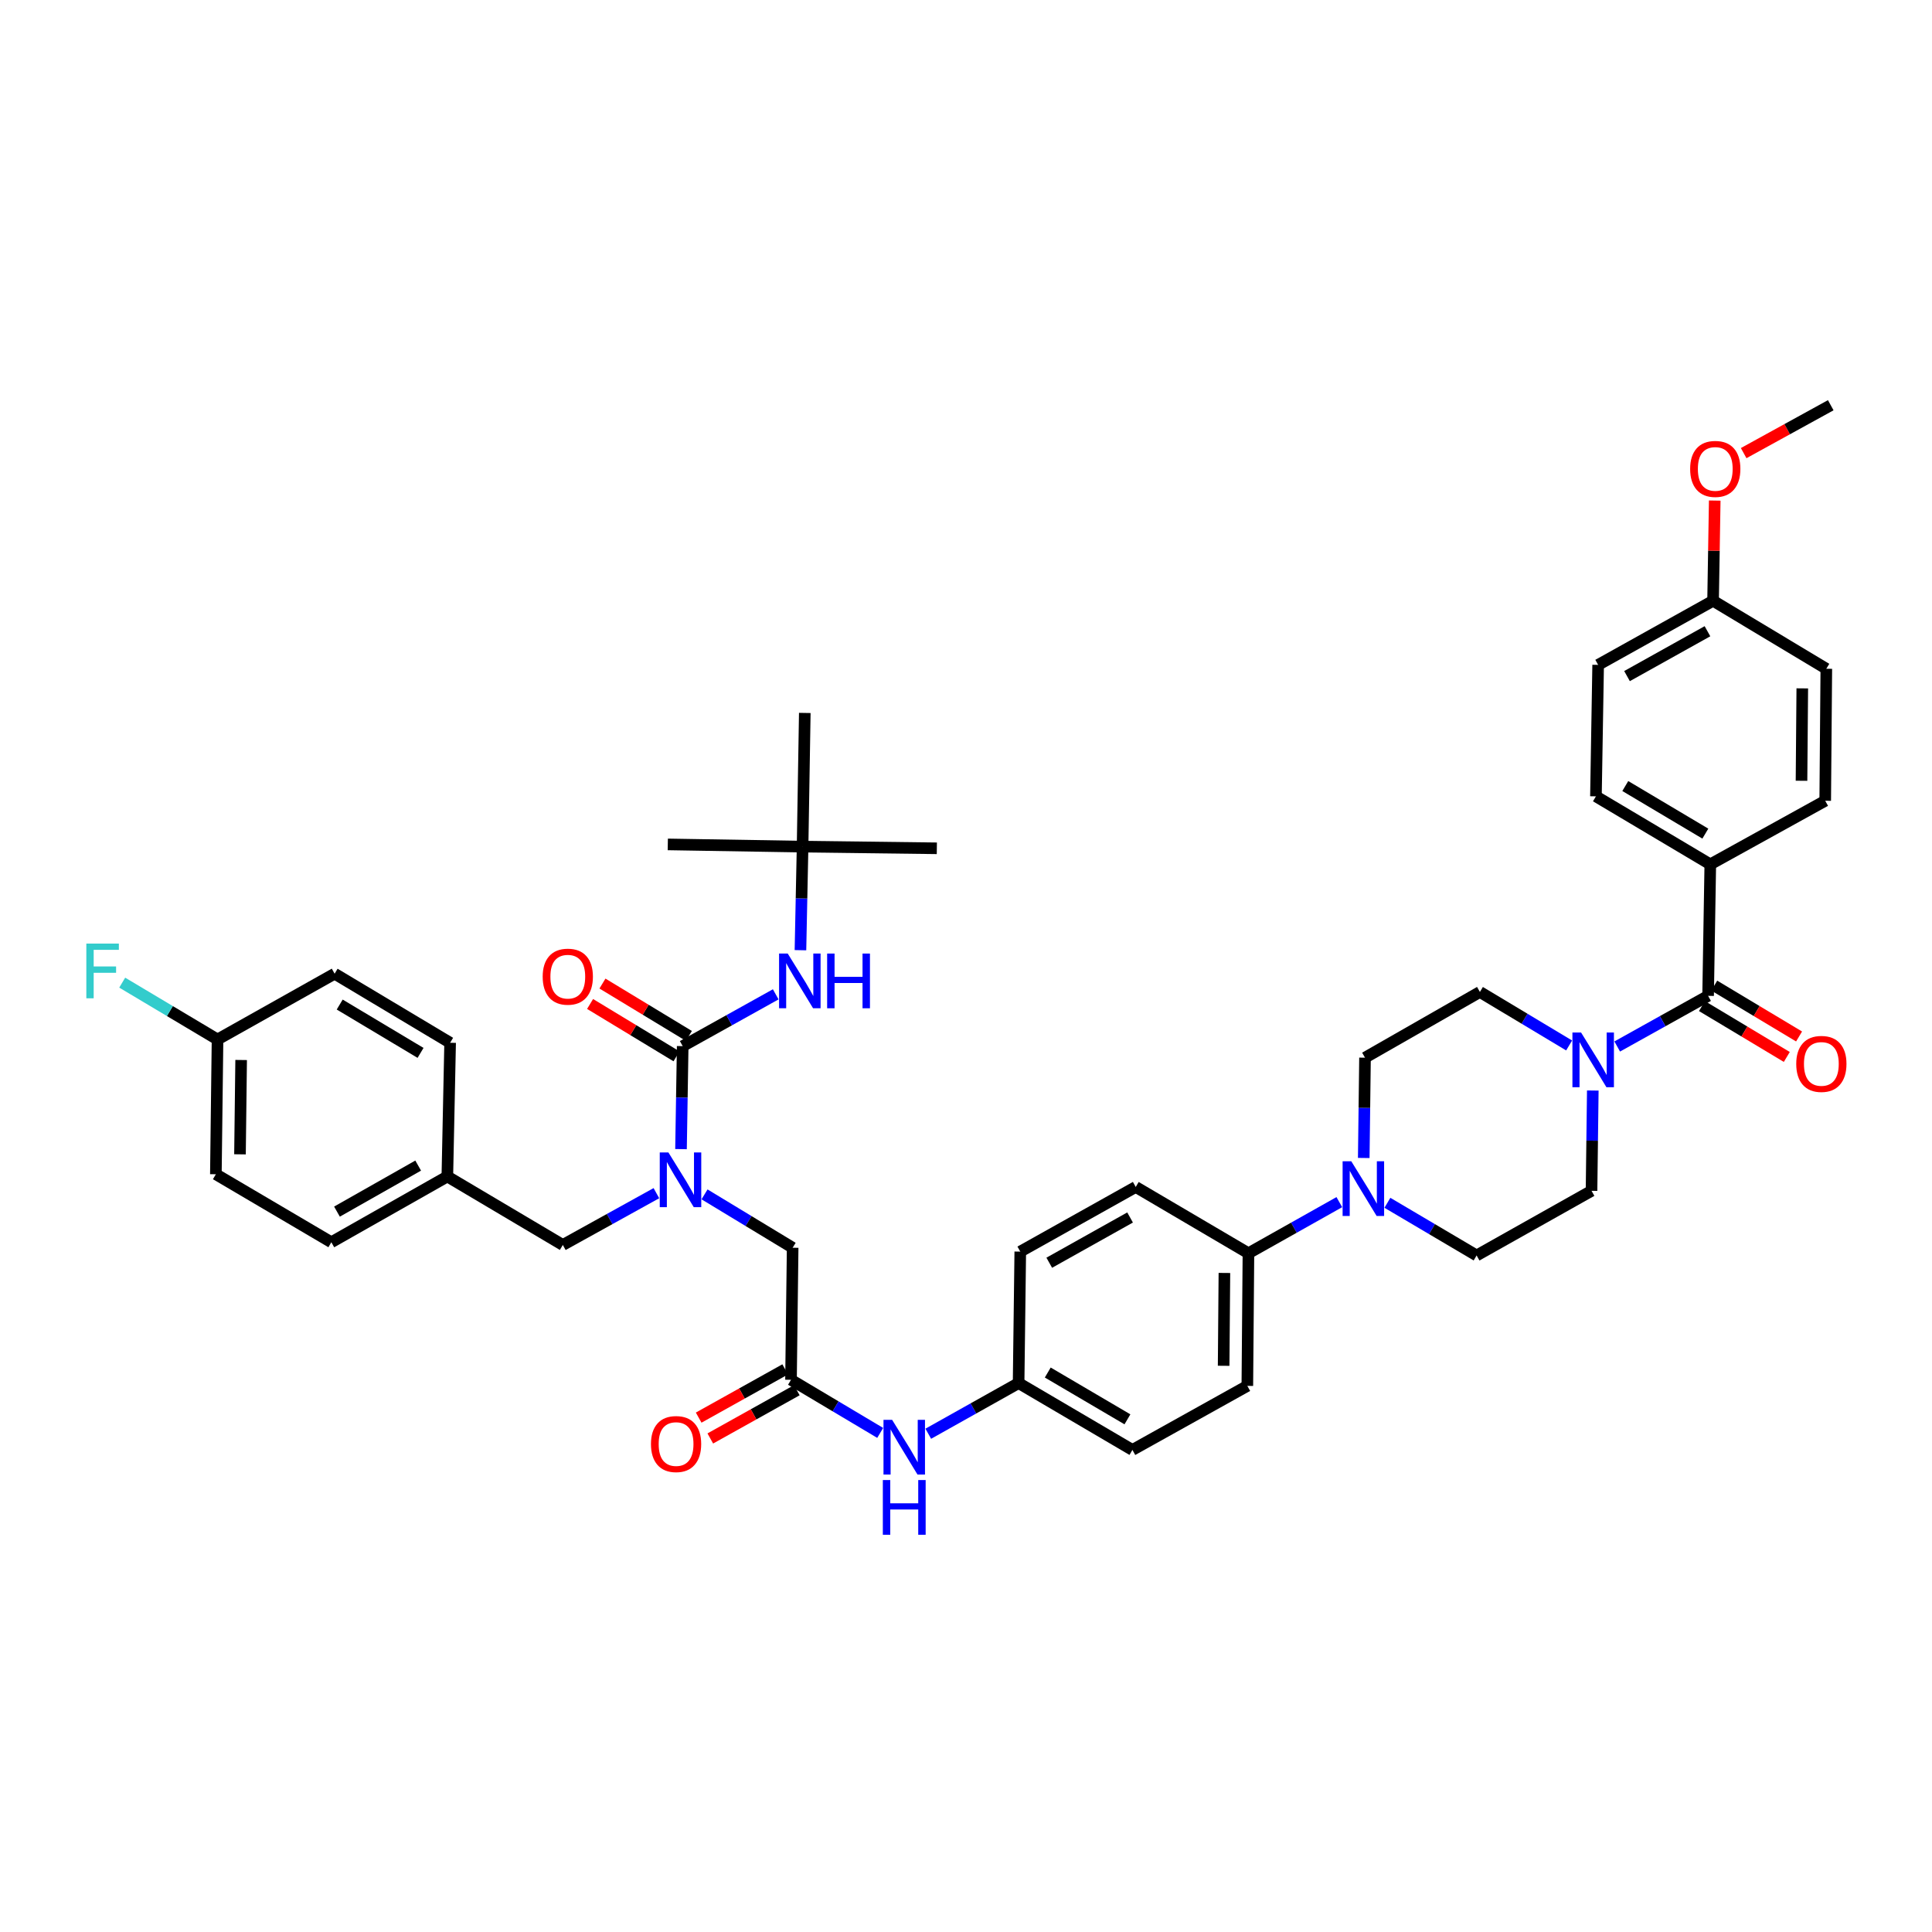 <?xml version='1.0' encoding='iso-8859-1'?>
<svg version='1.1' baseProfile='full'
              xmlns='http://www.w3.org/2000/svg'
                      xmlns:rdkit='http://www.rdkit.org/xml'
                      xmlns:xlink='http://www.w3.org/1999/xlink'
                  xml:space='preserve'
width='1000px' height='1000px' viewBox='0 0 1000 1000'>
<!-- END OF HEADER -->
<rect style='opacity:1.0;fill:#FFFFFF;stroke:none' width='1000' height='1000' x='0' y='0'> </rect>
<path class='bond-2' d='M 353.361,541.473 L 352.925,568.127' style='fill:none;fill-rule:evenodd;stroke:#000000;stroke-width:6px;stroke-linecap:butt;stroke-linejoin:miter;stroke-opacity:1' />
<path class='bond-2' d='M 352.925,568.127 L 352.489,594.78' style='fill:none;fill-rule:evenodd;stroke:#0000FF;stroke-width:6px;stroke-linecap:butt;stroke-linejoin:miter;stroke-opacity:1' />
<path class='bond-4' d='M 353.361,541.473 L 377.436,528.069' style='fill:none;fill-rule:evenodd;stroke:#000000;stroke-width:6px;stroke-linecap:butt;stroke-linejoin:miter;stroke-opacity:1' />
<path class='bond-4' d='M 377.436,528.069 L 401.511,514.664' style='fill:none;fill-rule:evenodd;stroke:#0000FF;stroke-width:6px;stroke-linecap:butt;stroke-linejoin:miter;stroke-opacity:1' />
<path class='bond-10' d='M 356.562,536.19 L 334.196,522.639' style='fill:none;fill-rule:evenodd;stroke:#000000;stroke-width:6px;stroke-linecap:butt;stroke-linejoin:miter;stroke-opacity:1' />
<path class='bond-10' d='M 334.196,522.639 L 311.829,509.087' style='fill:none;fill-rule:evenodd;stroke:#FF0000;stroke-width:6px;stroke-linecap:butt;stroke-linejoin:miter;stroke-opacity:1' />
<path class='bond-10' d='M 350.16,546.756 L 327.794,533.205' style='fill:none;fill-rule:evenodd;stroke:#000000;stroke-width:6px;stroke-linecap:butt;stroke-linejoin:miter;stroke-opacity:1' />
<path class='bond-10' d='M 327.794,533.205 L 305.427,519.653' style='fill:none;fill-rule:evenodd;stroke:#FF0000;stroke-width:6px;stroke-linecap:butt;stroke-linejoin:miter;stroke-opacity:1' />
<path class='bond-0' d='M 884.111,515.447 L 860.589,528.555' style='fill:none;fill-rule:evenodd;stroke:#000000;stroke-width:6px;stroke-linecap:butt;stroke-linejoin:miter;stroke-opacity:1' />
<path class='bond-0' d='M 860.589,528.555 L 837.068,541.663' style='fill:none;fill-rule:evenodd;stroke:#0000FF;stroke-width:6px;stroke-linecap:butt;stroke-linejoin:miter;stroke-opacity:1' />
<path class='bond-7' d='M 884.111,515.447 L 885.243,447.382' style='fill:none;fill-rule:evenodd;stroke:#000000;stroke-width:6px;stroke-linecap:butt;stroke-linejoin:miter;stroke-opacity:1' />
<path class='bond-16' d='M 880.934,520.745 L 902.89,533.909' style='fill:none;fill-rule:evenodd;stroke:#000000;stroke-width:6px;stroke-linecap:butt;stroke-linejoin:miter;stroke-opacity:1' />
<path class='bond-16' d='M 902.89,533.909 L 924.846,547.073' style='fill:none;fill-rule:evenodd;stroke:#FF0000;stroke-width:6px;stroke-linecap:butt;stroke-linejoin:miter;stroke-opacity:1' />
<path class='bond-16' d='M 887.287,510.149 L 909.243,523.314' style='fill:none;fill-rule:evenodd;stroke:#000000;stroke-width:6px;stroke-linecap:butt;stroke-linejoin:miter;stroke-opacity:1' />
<path class='bond-16' d='M 909.243,523.314 L 931.199,536.478' style='fill:none;fill-rule:evenodd;stroke:#FF0000;stroke-width:6px;stroke-linecap:butt;stroke-linejoin:miter;stroke-opacity:1' />
<path class='bond-1' d='M 824.426,564.452 L 824.1,590.409' style='fill:none;fill-rule:evenodd;stroke:#0000FF;stroke-width:6px;stroke-linecap:butt;stroke-linejoin:miter;stroke-opacity:1' />
<path class='bond-1' d='M 824.1,590.409 L 823.774,616.367' style='fill:none;fill-rule:evenodd;stroke:#000000;stroke-width:6px;stroke-linecap:butt;stroke-linejoin:miter;stroke-opacity:1' />
<path class='bond-43' d='M 812.176,541.131 L 789.087,527.284' style='fill:none;fill-rule:evenodd;stroke:#0000FF;stroke-width:6px;stroke-linecap:butt;stroke-linejoin:miter;stroke-opacity:1' />
<path class='bond-43' d='M 789.087,527.284 L 765.998,513.436' style='fill:none;fill-rule:evenodd;stroke:#000000;stroke-width:6px;stroke-linecap:butt;stroke-linejoin:miter;stroke-opacity:1' />
<path class='bond-6' d='M 364.665,618.204 L 387.469,632.018' style='fill:none;fill-rule:evenodd;stroke:#0000FF;stroke-width:6px;stroke-linecap:butt;stroke-linejoin:miter;stroke-opacity:1' />
<path class='bond-6' d='M 387.469,632.018 L 410.273,645.832' style='fill:none;fill-rule:evenodd;stroke:#000000;stroke-width:6px;stroke-linecap:butt;stroke-linejoin:miter;stroke-opacity:1' />
<path class='bond-11' d='M 339.748,617.579 L 315.532,630.985' style='fill:none;fill-rule:evenodd;stroke:#0000FF;stroke-width:6px;stroke-linecap:butt;stroke-linejoin:miter;stroke-opacity:1' />
<path class='bond-11' d='M 315.532,630.985 L 291.316,644.39' style='fill:none;fill-rule:evenodd;stroke:#000000;stroke-width:6px;stroke-linecap:butt;stroke-linejoin:miter;stroke-opacity:1' />
<path class='bond-3' d='M 693.229,622.222 L 669.709,635.451' style='fill:none;fill-rule:evenodd;stroke:#0000FF;stroke-width:6px;stroke-linecap:butt;stroke-linejoin:miter;stroke-opacity:1' />
<path class='bond-3' d='M 669.709,635.451 L 646.19,648.68' style='fill:none;fill-rule:evenodd;stroke:#000000;stroke-width:6px;stroke-linecap:butt;stroke-linejoin:miter;stroke-opacity:1' />
<path class='bond-14' d='M 705.874,599.366 L 706.2,573.409' style='fill:none;fill-rule:evenodd;stroke:#0000FF;stroke-width:6px;stroke-linecap:butt;stroke-linejoin:miter;stroke-opacity:1' />
<path class='bond-14' d='M 706.2,573.409 L 706.526,547.451' style='fill:none;fill-rule:evenodd;stroke:#000000;stroke-width:6px;stroke-linecap:butt;stroke-linejoin:miter;stroke-opacity:1' />
<path class='bond-15' d='M 718.117,622.566 L 741.203,636.196' style='fill:none;fill-rule:evenodd;stroke:#0000FF;stroke-width:6px;stroke-linecap:butt;stroke-linejoin:miter;stroke-opacity:1' />
<path class='bond-15' d='M 741.203,636.196 L 764.289,649.826' style='fill:none;fill-rule:evenodd;stroke:#000000;stroke-width:6px;stroke-linecap:butt;stroke-linejoin:miter;stroke-opacity:1' />
<path class='bond-17' d='M 414.312,491.821 L 414.863,465.017' style='fill:none;fill-rule:evenodd;stroke:#0000FF;stroke-width:6px;stroke-linecap:butt;stroke-linejoin:miter;stroke-opacity:1' />
<path class='bond-17' d='M 414.863,465.017 L 415.414,438.213' style='fill:none;fill-rule:evenodd;stroke:#000000;stroke-width:6px;stroke-linecap:butt;stroke-linejoin:miter;stroke-opacity:1' />
<path class='bond-5' d='M 409.422,714.178 L 410.273,645.832' style='fill:none;fill-rule:evenodd;stroke:#000000;stroke-width:6px;stroke-linecap:butt;stroke-linejoin:miter;stroke-opacity:1' />
<path class='bond-9' d='M 409.422,714.178 L 432.506,727.923' style='fill:none;fill-rule:evenodd;stroke:#000000;stroke-width:6px;stroke-linecap:butt;stroke-linejoin:miter;stroke-opacity:1' />
<path class='bond-9' d='M 432.506,727.923 L 455.59,741.668' style='fill:none;fill-rule:evenodd;stroke:#0000FF;stroke-width:6px;stroke-linecap:butt;stroke-linejoin:miter;stroke-opacity:1' />
<path class='bond-18' d='M 406.413,708.783 L 384.022,721.272' style='fill:none;fill-rule:evenodd;stroke:#000000;stroke-width:6px;stroke-linecap:butt;stroke-linejoin:miter;stroke-opacity:1' />
<path class='bond-18' d='M 384.022,721.272 L 361.63,733.76' style='fill:none;fill-rule:evenodd;stroke:#FF0000;stroke-width:6px;stroke-linecap:butt;stroke-linejoin:miter;stroke-opacity:1' />
<path class='bond-18' d='M 412.431,719.573 L 390.039,732.061' style='fill:none;fill-rule:evenodd;stroke:#000000;stroke-width:6px;stroke-linecap:butt;stroke-linejoin:miter;stroke-opacity:1' />
<path class='bond-18' d='M 390.039,732.061 L 367.648,744.55' style='fill:none;fill-rule:evenodd;stroke:#FF0000;stroke-width:6px;stroke-linecap:butt;stroke-linejoin:miter;stroke-opacity:1' />
<path class='bond-21' d='M 885.243,447.382 L 826.053,412.187' style='fill:none;fill-rule:evenodd;stroke:#000000;stroke-width:6px;stroke-linecap:butt;stroke-linejoin:miter;stroke-opacity:1' />
<path class='bond-21' d='M 882.679,431.484 L 841.246,406.847' style='fill:none;fill-rule:evenodd;stroke:#000000;stroke-width:6px;stroke-linecap:butt;stroke-linejoin:miter;stroke-opacity:1' />
<path class='bond-22' d='M 885.243,447.382 L 944.729,414.479' style='fill:none;fill-rule:evenodd;stroke:#000000;stroke-width:6px;stroke-linecap:butt;stroke-linejoin:miter;stroke-opacity:1' />
<path class='bond-8' d='M 646.19,648.68 L 645.62,717.335' style='fill:none;fill-rule:evenodd;stroke:#000000;stroke-width:6px;stroke-linecap:butt;stroke-linejoin:miter;stroke-opacity:1' />
<path class='bond-8' d='M 633.75,658.876 L 633.352,706.934' style='fill:none;fill-rule:evenodd;stroke:#000000;stroke-width:6px;stroke-linecap:butt;stroke-linejoin:miter;stroke-opacity:1' />
<path class='bond-42' d='M 646.19,648.68 L 587.857,614.37' style='fill:none;fill-rule:evenodd;stroke:#000000;stroke-width:6px;stroke-linecap:butt;stroke-linejoin:miter;stroke-opacity:1' />
<path class='bond-23' d='M 480.472,742.103 L 503.849,728.991' style='fill:none;fill-rule:evenodd;stroke:#0000FF;stroke-width:6px;stroke-linecap:butt;stroke-linejoin:miter;stroke-opacity:1' />
<path class='bond-23' d='M 503.849,728.991 L 527.226,715.88' style='fill:none;fill-rule:evenodd;stroke:#000000;stroke-width:6px;stroke-linecap:butt;stroke-linejoin:miter;stroke-opacity:1' />
<path class='bond-24' d='M 291.316,644.39 L 231.542,608.948' style='fill:none;fill-rule:evenodd;stroke:#000000;stroke-width:6px;stroke-linecap:butt;stroke-linejoin:miter;stroke-opacity:1' />
<path class='bond-12' d='M 823.774,616.367 L 764.289,649.826' style='fill:none;fill-rule:evenodd;stroke:#000000;stroke-width:6px;stroke-linecap:butt;stroke-linejoin:miter;stroke-opacity:1' />
<path class='bond-13' d='M 765.998,513.436 L 706.526,547.451' style='fill:none;fill-rule:evenodd;stroke:#000000;stroke-width:6px;stroke-linecap:butt;stroke-linejoin:miter;stroke-opacity:1' />
<path class='bond-37' d='M 415.414,438.213 L 484.906,439.078' style='fill:none;fill-rule:evenodd;stroke:#000000;stroke-width:6px;stroke-linecap:butt;stroke-linejoin:miter;stroke-opacity:1' />
<path class='bond-38' d='M 415.414,438.213 L 416.56,369.016' style='fill:none;fill-rule:evenodd;stroke:#000000;stroke-width:6px;stroke-linecap:butt;stroke-linejoin:miter;stroke-opacity:1' />
<path class='bond-39' d='M 415.414,438.213 L 345.647,437.067' style='fill:none;fill-rule:evenodd;stroke:#000000;stroke-width:6px;stroke-linecap:butt;stroke-linejoin:miter;stroke-opacity:1' />
<path class='bond-19' d='M 587.857,614.37 L 528.091,647.829' style='fill:none;fill-rule:evenodd;stroke:#000000;stroke-width:6px;stroke-linecap:butt;stroke-linejoin:miter;stroke-opacity:1' />
<path class='bond-19' d='M 584.927,630.169 L 543.09,653.59' style='fill:none;fill-rule:evenodd;stroke:#000000;stroke-width:6px;stroke-linecap:butt;stroke-linejoin:miter;stroke-opacity:1' />
<path class='bond-20' d='M 645.62,717.335 L 586.135,750.485' style='fill:none;fill-rule:evenodd;stroke:#000000;stroke-width:6px;stroke-linecap:butt;stroke-linejoin:miter;stroke-opacity:1' />
<path class='bond-30' d='M 826.053,412.187 L 827.199,344.136' style='fill:none;fill-rule:evenodd;stroke:#000000;stroke-width:6px;stroke-linecap:butt;stroke-linejoin:miter;stroke-opacity:1' />
<path class='bond-29' d='M 944.729,414.479 L 945.298,346.154' style='fill:none;fill-rule:evenodd;stroke:#000000;stroke-width:6px;stroke-linecap:butt;stroke-linejoin:miter;stroke-opacity:1' />
<path class='bond-29' d='M 932.46,404.127 L 932.859,356.299' style='fill:none;fill-rule:evenodd;stroke:#000000;stroke-width:6px;stroke-linecap:butt;stroke-linejoin:miter;stroke-opacity:1' />
<path class='bond-27' d='M 527.226,715.88 L 586.135,750.485' style='fill:none;fill-rule:evenodd;stroke:#000000;stroke-width:6px;stroke-linecap:butt;stroke-linejoin:miter;stroke-opacity:1' />
<path class='bond-27' d='M 542.32,710.419 L 583.556,734.642' style='fill:none;fill-rule:evenodd;stroke:#000000;stroke-width:6px;stroke-linecap:butt;stroke-linejoin:miter;stroke-opacity:1' />
<path class='bond-28' d='M 527.226,715.88 L 528.091,647.829' style='fill:none;fill-rule:evenodd;stroke:#000000;stroke-width:6px;stroke-linecap:butt;stroke-linejoin:miter;stroke-opacity:1' />
<path class='bond-32' d='M 231.542,608.948 L 171.501,642.983' style='fill:none;fill-rule:evenodd;stroke:#000000;stroke-width:6px;stroke-linecap:butt;stroke-linejoin:miter;stroke-opacity:1' />
<path class='bond-32' d='M 216.443,603.306 L 174.415,627.131' style='fill:none;fill-rule:evenodd;stroke:#000000;stroke-width:6px;stroke-linecap:butt;stroke-linejoin:miter;stroke-opacity:1' />
<path class='bond-33' d='M 231.542,608.948 L 232.983,539.737' style='fill:none;fill-rule:evenodd;stroke:#000000;stroke-width:6px;stroke-linecap:butt;stroke-linejoin:miter;stroke-opacity:1' />
<path class='bond-25' d='M 112.592,538.035 L 111.734,607.788' style='fill:none;fill-rule:evenodd;stroke:#000000;stroke-width:6px;stroke-linecap:butt;stroke-linejoin:miter;stroke-opacity:1' />
<path class='bond-25' d='M 124.816,548.65 L 124.216,597.477' style='fill:none;fill-rule:evenodd;stroke:#000000;stroke-width:6px;stroke-linecap:butt;stroke-linejoin:miter;stroke-opacity:1' />
<path class='bond-31' d='M 112.592,538.035 L 87.925,523.323' style='fill:none;fill-rule:evenodd;stroke:#000000;stroke-width:6px;stroke-linecap:butt;stroke-linejoin:miter;stroke-opacity:1' />
<path class='bond-31' d='M 87.925,523.323 L 63.258,508.612' style='fill:none;fill-rule:evenodd;stroke:#33CCCC;stroke-width:6px;stroke-linecap:butt;stroke-linejoin:miter;stroke-opacity:1' />
<path class='bond-41' d='M 112.592,538.035 L 173.203,503.985' style='fill:none;fill-rule:evenodd;stroke:#000000;stroke-width:6px;stroke-linecap:butt;stroke-linejoin:miter;stroke-opacity:1' />
<path class='bond-26' d='M 886.684,310.958 L 945.298,346.154' style='fill:none;fill-rule:evenodd;stroke:#000000;stroke-width:6px;stroke-linecap:butt;stroke-linejoin:miter;stroke-opacity:1' />
<path class='bond-36' d='M 886.684,310.958 L 887.114,285.026' style='fill:none;fill-rule:evenodd;stroke:#000000;stroke-width:6px;stroke-linecap:butt;stroke-linejoin:miter;stroke-opacity:1' />
<path class='bond-36' d='M 887.114,285.026 L 887.544,259.094' style='fill:none;fill-rule:evenodd;stroke:#FF0000;stroke-width:6px;stroke-linecap:butt;stroke-linejoin:miter;stroke-opacity:1' />
<path class='bond-44' d='M 886.684,310.958 L 827.199,344.136' style='fill:none;fill-rule:evenodd;stroke:#000000;stroke-width:6px;stroke-linecap:butt;stroke-linejoin:miter;stroke-opacity:1' />
<path class='bond-44' d='M 883.779,326.724 L 842.14,349.948' style='fill:none;fill-rule:evenodd;stroke:#000000;stroke-width:6px;stroke-linecap:butt;stroke-linejoin:miter;stroke-opacity:1' />
<path class='bond-35' d='M 171.501,642.983 L 111.734,607.788' style='fill:none;fill-rule:evenodd;stroke:#000000;stroke-width:6px;stroke-linecap:butt;stroke-linejoin:miter;stroke-opacity:1' />
<path class='bond-34' d='M 232.983,539.737 L 173.203,503.985' style='fill:none;fill-rule:evenodd;stroke:#000000;stroke-width:6px;stroke-linecap:butt;stroke-linejoin:miter;stroke-opacity:1' />
<path class='bond-34' d='M 217.675,544.977 L 175.829,519.951' style='fill:none;fill-rule:evenodd;stroke:#000000;stroke-width:6px;stroke-linecap:butt;stroke-linejoin:miter;stroke-opacity:1' />
<path class='bond-40' d='M 902.522,234.536 L 925.057,222.139' style='fill:none;fill-rule:evenodd;stroke:#FF0000;stroke-width:6px;stroke-linecap:butt;stroke-linejoin:miter;stroke-opacity:1' />
<path class='bond-40' d='M 925.057,222.139 L 947.591,209.743' style='fill:none;fill-rule:evenodd;stroke:#000000;stroke-width:6px;stroke-linecap:butt;stroke-linejoin:miter;stroke-opacity:1' />
<path  class='atom-2' d='M 818.365 534.437
L 827.645 549.437
Q 828.565 550.917, 830.045 553.597
Q 831.525 556.277, 831.605 556.437
L 831.605 534.437
L 835.365 534.437
L 835.365 562.757
L 831.485 562.757
L 821.525 546.357
Q 820.365 544.437, 819.125 542.237
Q 817.925 540.037, 817.565 539.357
L 817.565 562.757
L 813.885 562.757
L 813.885 534.437
L 818.365 534.437
' fill='#0000FF'/>
<path  class='atom-3' d='M 345.969 596.51
L 355.249 611.51
Q 356.169 612.99, 357.649 615.67
Q 359.129 618.35, 359.209 618.51
L 359.209 596.51
L 362.969 596.51
L 362.969 624.83
L 359.089 624.83
L 349.129 608.43
Q 347.969 606.51, 346.729 604.31
Q 345.529 602.11, 345.169 601.43
L 345.169 624.83
L 341.489 624.83
L 341.489 596.51
L 345.969 596.51
' fill='#0000FF'/>
<path  class='atom-4' d='M 699.415 601.061
L 708.695 616.061
Q 709.615 617.541, 711.095 620.221
Q 712.575 622.901, 712.655 623.061
L 712.655 601.061
L 716.415 601.061
L 716.415 629.381
L 712.535 629.381
L 702.575 612.981
Q 701.415 611.061, 700.175 608.861
Q 698.975 606.661, 698.615 605.981
L 698.615 629.381
L 694.935 629.381
L 694.935 601.061
L 699.415 601.061
' fill='#0000FF'/>
<path  class='atom-5' d='M 407.726 493.559
L 417.006 508.559
Q 417.926 510.039, 419.406 512.719
Q 420.886 515.399, 420.966 515.559
L 420.966 493.559
L 424.726 493.559
L 424.726 521.879
L 420.846 521.879
L 410.886 505.479
Q 409.726 503.559, 408.486 501.359
Q 407.286 499.159, 406.926 498.479
L 406.926 521.879
L 403.246 521.879
L 403.246 493.559
L 407.726 493.559
' fill='#0000FF'/>
<path  class='atom-5' d='M 428.126 493.559
L 431.966 493.559
L 431.966 505.599
L 446.446 505.599
L 446.446 493.559
L 450.286 493.559
L 450.286 521.879
L 446.446 521.879
L 446.446 508.799
L 431.966 508.799
L 431.966 521.879
L 428.126 521.879
L 428.126 493.559
' fill='#0000FF'/>
<path  class='atom-10' d='M 461.775 734.918
L 471.055 749.918
Q 471.975 751.398, 473.455 754.078
Q 474.935 756.758, 475.015 756.918
L 475.015 734.918
L 478.775 734.918
L 478.775 763.238
L 474.895 763.238
L 464.935 746.838
Q 463.775 744.918, 462.535 742.718
Q 461.335 740.518, 460.975 739.838
L 460.975 763.238
L 457.295 763.238
L 457.295 734.918
L 461.775 734.918
' fill='#0000FF'/>
<path  class='atom-10' d='M 456.955 766.07
L 460.795 766.07
L 460.795 778.11
L 475.275 778.11
L 475.275 766.07
L 479.115 766.07
L 479.115 794.39
L 475.275 794.39
L 475.275 781.31
L 460.795 781.31
L 460.795 794.39
L 456.955 794.39
L 456.955 766.07
' fill='#0000FF'/>
<path  class='atom-11' d='M 280.89 505.52
Q 280.89 498.72, 284.25 494.92
Q 287.61 491.12, 293.89 491.12
Q 300.17 491.12, 303.53 494.92
Q 306.89 498.72, 306.89 505.52
Q 306.89 512.4, 303.49 516.32
Q 300.09 520.2, 293.89 520.2
Q 287.65 520.2, 284.25 516.32
Q 280.89 512.44, 280.89 505.52
M 293.89 517
Q 298.21 517, 300.53 514.12
Q 302.89 511.2, 302.89 505.52
Q 302.89 499.96, 300.53 497.16
Q 298.21 494.32, 293.89 494.32
Q 289.57 494.32, 287.21 497.12
Q 284.89 499.92, 284.89 505.52
Q 284.89 511.24, 287.21 514.12
Q 289.57 517, 293.89 517
' fill='#FF0000'/>
<path  class='atom-17' d='M 929.731 550.675
Q 929.731 543.875, 933.091 540.075
Q 936.451 536.275, 942.731 536.275
Q 949.011 536.275, 952.371 540.075
Q 955.731 543.875, 955.731 550.675
Q 955.731 557.555, 952.331 561.475
Q 948.931 565.355, 942.731 565.355
Q 936.491 565.355, 933.091 561.475
Q 929.731 557.595, 929.731 550.675
M 942.731 562.155
Q 947.051 562.155, 949.371 559.275
Q 951.731 556.355, 951.731 550.675
Q 951.731 545.115, 949.371 542.315
Q 947.051 539.475, 942.731 539.475
Q 938.411 539.475, 936.051 542.275
Q 933.731 545.075, 933.731 550.675
Q 933.731 556.395, 936.051 559.275
Q 938.411 562.155, 942.731 562.155
' fill='#FF0000'/>
<path  class='atom-19' d='M 336.936 747.436
Q 336.936 740.636, 340.296 736.836
Q 343.656 733.036, 349.936 733.036
Q 356.216 733.036, 359.576 736.836
Q 362.936 740.636, 362.936 747.436
Q 362.936 754.316, 359.536 758.236
Q 356.136 762.116, 349.936 762.116
Q 343.696 762.116, 340.296 758.236
Q 336.936 754.356, 336.936 747.436
M 349.936 758.916
Q 354.256 758.916, 356.576 756.036
Q 358.936 753.116, 358.936 747.436
Q 358.936 741.876, 356.576 739.076
Q 354.256 736.236, 349.936 736.236
Q 345.616 736.236, 343.256 739.036
Q 340.936 741.836, 340.936 747.436
Q 340.936 753.156, 343.256 756.036
Q 345.616 758.916, 349.936 758.916
' fill='#FF0000'/>
<path  class='atom-32' d='M 44.687 488.398
L 61.526 488.398
L 61.526 491.638
L 48.486 491.638
L 48.486 500.238
L 60.087 500.238
L 60.087 503.518
L 48.486 503.518
L 48.486 516.718
L 44.687 516.718
L 44.687 488.398
' fill='#33CCCC'/>
<path  class='atom-37' d='M 874.817 242.705
Q 874.817 235.905, 878.177 232.105
Q 881.537 228.305, 887.817 228.305
Q 894.097 228.305, 897.457 232.105
Q 900.817 235.905, 900.817 242.705
Q 900.817 249.585, 897.417 253.505
Q 894.017 257.385, 887.817 257.385
Q 881.577 257.385, 878.177 253.505
Q 874.817 249.625, 874.817 242.705
M 887.817 254.185
Q 892.137 254.185, 894.457 251.305
Q 896.817 248.385, 896.817 242.705
Q 896.817 237.145, 894.457 234.345
Q 892.137 231.505, 887.817 231.505
Q 883.497 231.505, 881.137 234.305
Q 878.817 237.105, 878.817 242.705
Q 878.817 248.425, 881.137 251.305
Q 883.497 254.185, 887.817 254.185
' fill='#FF0000'/>
</svg>
